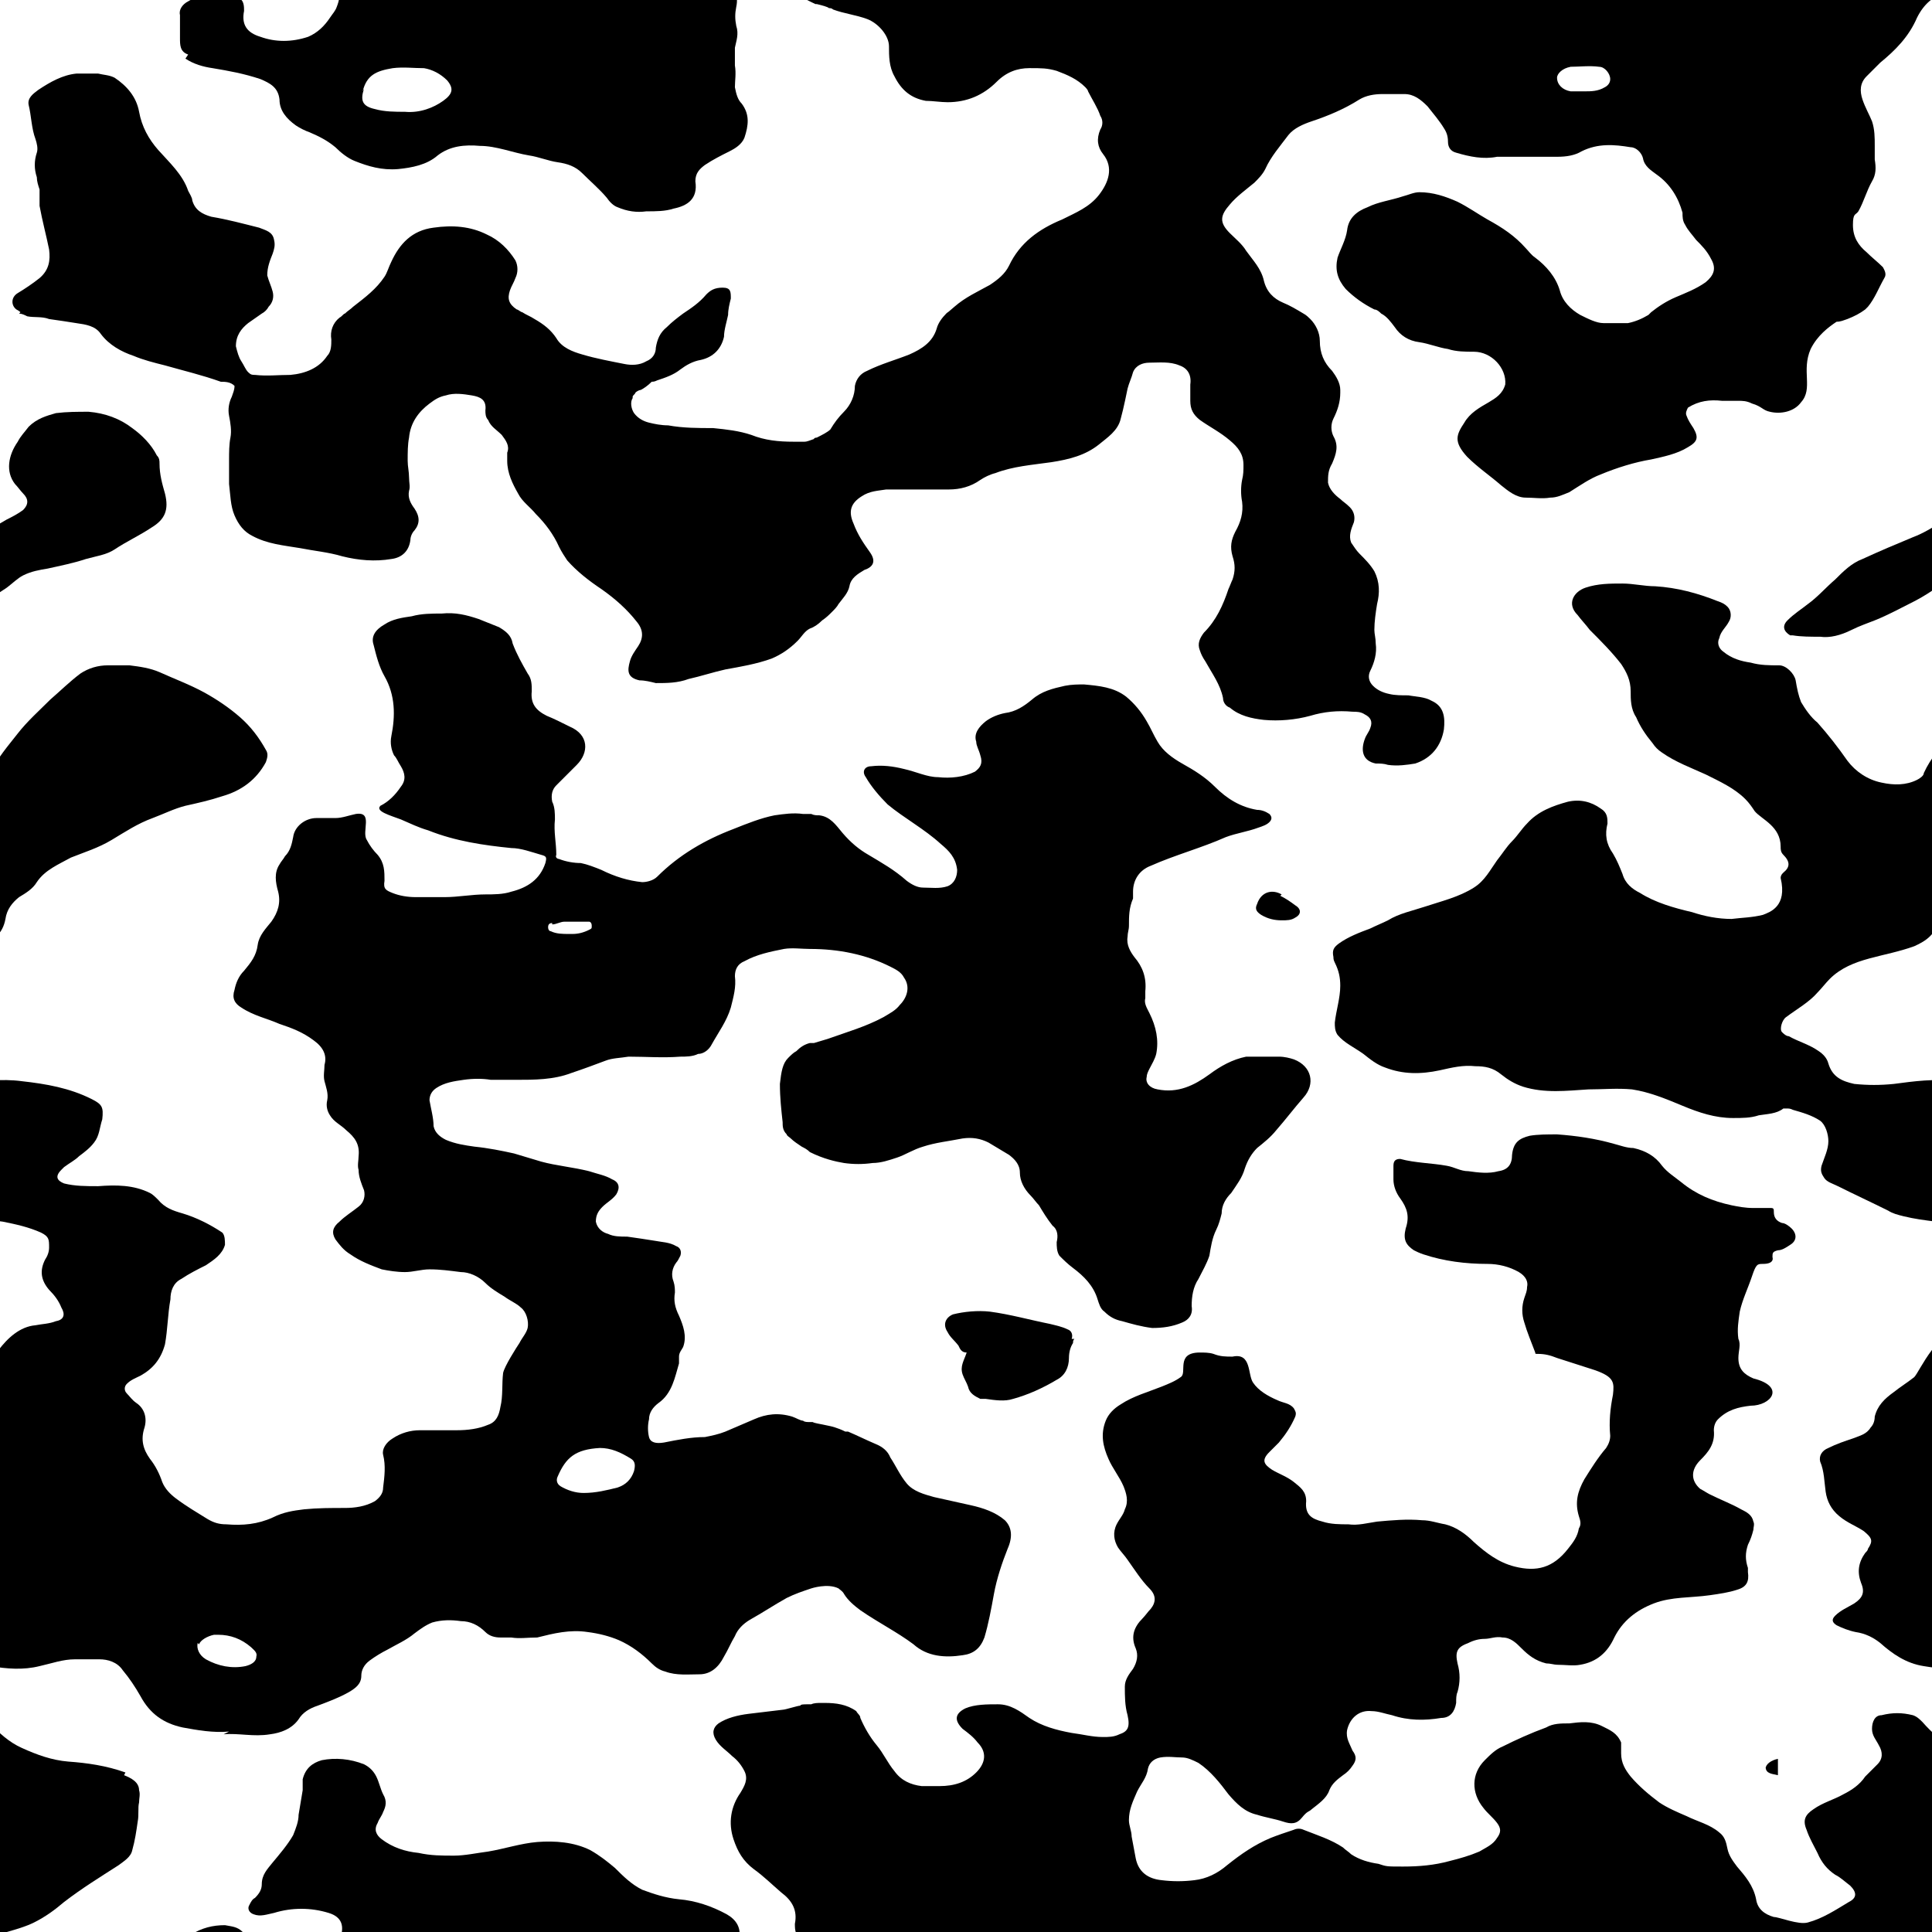 <?xml version="1.0" encoding="UTF-8"?>
<svg xmlns="http://www.w3.org/2000/svg" version="1.1" xmlns:xlink="http://www.w3.org/1999/xlink" viewBox="0 0 141.7 141.7">
  <defs>
    <style>
      .cls-1 {
        fill: none;
      }

      .cls-2 {
        clip-path: url(#clippath);
      }
    </style>
    <clipPath id="clippath">
      <rect class="cls-1" width="141.7" height="141.7"/>
    </clipPath>
  </defs>
  <!-- Generator: Adobe Illustrator 28.7.2, SVG Export Plug-In . SVG Version: 1.2.0 Build 154)  -->
  <g>
    <g id="_レイヤー_1" data-name="レイヤー_1">
      <g id="_レイヤー_1-2" data-name="_レイヤー_1">
        <g>
          <rect class="cls-1" width="141.7" height="141.7"/>
          <g class="cls-2">
            <g>
              <path d="M196.5,70.5c.9-.5,1.9-.7,2.9-.9.6-.1,1.3,0,1.9,0v-9.9c-.2,0-.4,0-.6,0-.7-.1-1.4,0-2.1.1-1,.2-2,.6-3,1-2.1.8-4,1.9-5.6,3.5-.3.3-.8.4-1.1.4-1-.1-2-.4-3-.9-.5-.2-1-.4-1.5-.5-.5,0-1.1-.1-1.6-.3-.1,0-.3-.1-.2-.3,0-.9-.2-1.7-.1-2.6,0-.4,0-.9-.2-1.3-.1-.5,0-.9.3-1.2.5-.5,1-1,1.5-1.5.9-.9.9-2.2-.5-2.8-.6-.3-1.2-.6-1.7-.8-.8-.4-1.2-.9-1.1-1.8,0-.5,0-.9-.3-1.3-.4-.7-.8-1.4-1.1-2.2-.1-.6-.5-.9-1-1.2-.5-.2-1-.4-1.5-.6-.9-.3-1.7-.5-2.7-.4-.7,0-1.5,0-2.2.2-.7.1-1.4.2-2,.6-.7.4-1,.9-.8,1.5.2.8.4,1.6.8,2.3.8,1.4.8,2.9.5,4.4-.1.5,0,1,.2,1.4.2.2.3.5.5.8.3.5.4,1,0,1.5-.4.6-.9,1.1-1.5,1.4-.4.4.7.7,1.5,1,.7.3,1.3.6,2,.8,2,.8,4.1,1.1,6.1,1.3.7,0,1.5.3,2.2.5.4.1.4.2.3.6-.4,1.2-1.3,1.8-2.5,2.1-.6.2-1.3.2-1.9.2-1,0-2,.2-3,.2-.7,0-1.4,0-2.1,0-.6,0-1.2-.1-1.7-.3-.5-.2-.7-.3-.6-.9,0-.7,0-1.3-.5-1.9-.3-.3-.6-.7-.8-1.1-.4-.6.5-2.1-.8-1.9-.5.1-1,.3-1.5.3s-1,0-1.4,0c-.8,0-1.6.6-1.7,1.4-.1.5-.2,1-.6,1.4-.1.2-.3.4-.4.6-.4.6-.3,1.3-.1,2,.2.8,0,1.5-.5,2.2-.4.5-.9,1-1,1.7-.1.8-.5,1.3-1,1.9-.4.4-.6.9-.7,1.4-.2.6,0,1,.5,1.3.9.6,1.9.8,2.8,1.2.9.3,1.7.6,2.5,1.2.7.5,1,1.1.8,1.8,0,.4-.1.8,0,1.2.1.4.3.9.2,1.4-.1.4,0,.8.2,1.1.3.5.8.7,1.2,1.1.6.5,1,1,.9,1.9,0,.3-.1.7,0,1,0,.5.2,1,.4,1.5.1.4,0,.9-.4,1.2-.5.4-1,.7-1.4,1.1-.5.4-.6.8-.3,1.3.3.4.6.8,1.1,1.1.7.5,1.5.8,2.3,1.1.5.1,1.1.2,1.7.2.6,0,1.2-.2,1.8-.2.8,0,1.5.1,2.3.2.6,0,1.3.3,1.8.8.4.4.9.7,1.4,1,.4.3.9.5,1.2.8.4.3.6,1,.5,1.5-.1.4-.4.7-.6,1.1-.2.3-1.1,1.7-1.2,2.2-.1.8,0,1.7-.2,2.5-.1.6-.3,1.1-.9,1.3-.7.3-1.5.4-2.3.4-.9,0-1.8,0-2.7,0-.7,0-1.4.2-2,.6-.5.3-.8.8-.7,1.2.2.8.1,1.6,0,2.4,0,.4-.2.7-.6,1-.7.4-1.5.5-2.2.5-1,0-2,0-3,.1-.8.1-1.5.2-2.3.6-1.1.5-2.2.6-3.4.5-.5,0-.9-.1-1.4-.4-.8-.5-1.5-.9-2.3-1.5-.4-.3-.8-.7-1-1.2-.2-.6-.5-1.2-.9-1.7-.5-.7-.7-1.4-.4-2.3.2-.7,0-1.4-.6-1.8-.3-.2-.5-.5-.7-.7-.2-.2-.2-.5,0-.7.3-.3.6-.4,1-.6.9-.5,1.5-1.2,1.8-2.3.2-1.1.2-2.2.4-3.3,0-.6.2-1.2.8-1.5.6-.4,1.2-.7,1.8-1,.6-.4,1.2-.8,1.4-1.5,0-.3,0-.7-.2-.9-.9-.6-1.9-1.1-2.9-1.4-.7-.2-1.3-.4-1.8-1-.2-.2-.4-.4-.6-.5-1.2-.6-2.5-.6-3.8-.5-.9,0-1.7,0-2.5-.2-.5-.2-.7-.5-.2-1,0,0,.1-.1.2-.2.4-.3.8-.5,1.1-.8.4-.3.8-.6,1.1-1,.4-.5.4-1.1.6-1.7.1-.9,0-1.1-.8-1.5-1.6-.8-3.3-1.1-5.1-1.3-1.5-.2-3,0-4.5.2-1,.1-1.9.1-2.9,0-.9-.2-1.6-.5-1.9-1.5-.1-.4-.4-.7-.7-.9-.7-.5-1.5-.7-2.2-1.1-.2,0-.4-.2-.5-.3-.2-.2,0-.9.3-1.1.8-.6,1.7-1.1,2.3-1.8.3-.3.6-.7.9-1,.8-.8,1.8-1.2,2.9-1.5,1.1-.3,2.2-.5,3.3-.9.9-.4,1.6-.9,1.8-2,.1-.7.5-1.2,1-1.6.5-.3,1-.6,1.3-1.1.6-.9,1.6-1.3,2.5-1.8,1-.4,2-.7,3-1.3,1-.6,1.9-1.2,3-1.6.8-.3,1.6-.7,2.4-.9.9-.2,1.8-.4,2.7-.7,1.4-.4,2.5-1.2,3.2-2.5.1-.3.2-.6,0-.9-.5-.9-1.1-1.7-1.9-2.4-.8-.7-1.7-1.3-2.6-1.8-1.1-.6-2.2-1-3.3-1.5-.7-.3-1.4-.4-2.2-.5-.5,0-1.1,0-1.6,0-.7,0-1.4.2-2,.6-.8.6-1.5,1.3-2.2,1.9-.8.8-1.7,1.6-2.4,2.5-.7.9-1.5,1.8-2,2.9,0,.2-.3.4-.5.5-.8.4-1.7.4-2.6.2-1-.2-1.9-.8-2.5-1.6-.7-1-1.4-1.9-2.2-2.8-.5-.4-.9-1-1.2-1.5-.2-.5-.3-1-.4-1.6-.1-.5-.7-1.1-1.2-1.1-.7,0-1.4,0-2.1-.2-.7-.1-1.4-.3-2-.8-.3-.2-.5-.6-.3-1,.1-.5.5-.8.7-1.2.2-.3.2-.8-.1-1.1-.2-.2-.4-.3-.7-.4-1.5-.6-3-1-4.6-1.1-.8,0-1.6-.2-2.4-.2-.9,0-1.8,0-2.7.3-.9.3-1.4,1.2-.6,2,.3.4.6.7.9,1.1.8.8,1.6,1.6,2.3,2.5.4.6.7,1.2.7,2,0,.6,0,1.3.4,1.9.3.7.7,1.3,1.2,1.9.2.3.4.5.7.7,1,.7,2.1,1.1,3.2,1.6,1,.5,2.1,1,2.9,1.8.3.3.5.6.7.9.5.6,1.9,1.1,1.9,2.6,0,.2,0,.4.2.6.5.5.5.9,0,1.3-.1.1-.2.2-.2.4.5,2.1-.8,2.5-1.3,2.7-.8.2-1.5.2-2.3.3-1,0-2-.2-2.9-.5-1.3-.3-2.7-.7-3.8-1.4-.6-.3-1.1-.7-1.3-1.4-.2-.5-.4-1-.7-1.5-.5-.7-.6-1.4-.4-2.2,0-.4,0-.8-.5-1.1-.7-.5-1.5-.7-2.4-.5-1.1.3-2.2.7-3,1.6-.4.4-.7.9-1.1,1.3-.4.4-.7.9-1.1,1.4-.5.7-.9,1.5-1.7,2-1.1.7-2.4,1-3.6,1.4-.9.3-1.9.5-2.7,1-.4.2-.9.4-1.3.6-.8.3-1.6.6-2.3,1.1-.4.3-.5.5-.4,1,0,.1,0,.2.1.4.3.6.4,1.1.4,1.7,0,.9-.3,1.8-.4,2.7,0,.3,0,.6.2.9.5.6,1.2.9,1.9,1.4.5.4,1,.8,1.6,1,1.3.5,2.6.5,4,.2.9-.2,1.7-.4,2.6-.3.7,0,1.3.1,1.9.6.5.4,1,.7,1.6.9,1.6.5,3.2.3,4.8.2,1.1,0,2.1-.1,3.2,0,1.3.2,2.5.7,3.7,1.2s2.4.9,3.7.9c.7,0,1.3,0,1.9-.2.6-.1,1.3-.1,1.8-.5,0,0,.1,0,.2,0,.2,0,.3,0,.5.1.7.2,1.4.4,2,.8.4.3.6,1,.6,1.5,0,.6-.3,1.2-.5,1.8-.1.4,0,.6.2.9s.6.4,1,.6c1.2.6,2.5,1.2,3.7,1.8.3.2.7.3,1.1.4.8.2,1.6.3,2.4.4,1,.2,1.9.4,2.8.8.6.3.6.5.6,1.1,0,.3-.1.6-.3.9-.4.8-.3,1.5.3,2.2.4.4.7.8.9,1.3.3.5.2.9-.4,1-.5.2-1,.2-1.5.3-2.3.2-3.6,3.4-4,3.8-.5.4-1,.7-1.5,1.1-.7.5-1.2,1-1.4,1.8,0,.3-.1.6-.3.8-.3.5-.8.6-1.3.8-.6.2-1.2.4-1.8.7-.5.2-.7.6-.6,1,.3.7.3,1.5.4,2.2.1.7.4,1.3,1,1.8.6.5,1.2.7,1.8,1.1.6.5.7.7.3,1.3,0,.1-.1.2-.2.3-.5.7-.6,1.4-.3,2.2.3.7.1,1.1-.5,1.5-.5.3-1,.5-1.4.9-.3.3-.2.5.1.7.4.2.9.4,1.4.5.7.1,1.3.4,1.8.8.9.8,1.9,1.5,3.2,1.7,1.2.2,2.4.3,3.6,0,.9-.2,1.7-.5,2.6-.5s1.2,0,1.8,0c.6,0,1.3.2,1.7.8.5.6.9,1.2,1.3,1.9.7,1.3,1.7,2,3.1,2.3,1.1.2,2.2.4,3.4.3,1.1-.1,2.2.2,3.4,0,.8-.1,1.6-.4,2.1-1.1.3-.5.8-.8,1.4-1,.8-.3,1.6-.6,2.3-1,.5-.3.9-.6.9-1.2,0-.4.2-.8.6-1.1.4-.3.9-.6,1.3-.8.7-.4,1.4-.7,2-1.2.4-.3.8-.6,1.3-.8.7-.2,1.4-.2,2.1-.1.7,0,1.3.3,1.8.8.3.3.7.4,1.1.4.3,0,.6,0,.8,0,.6.1,1.2,0,1.9,0,1.2-.3,2.4-.6,3.7-.4.8.1,1.6.3,2.3.6.9.4,1.7,1,2.4,1.7.3.3.6.5,1,.6.8.3,1.7.2,2.5.2.8,0,1.4-.5,1.8-1.3.3-.5.5-1,.8-1.5.2-.5.6-.9,1.1-1.2.9-.5,1.8-1.1,2.7-1.6.6-.3,1.2-.5,1.8-.7v-12.3h0c-.2,0-.4,0-.5-.1q0,0,0,0c-.2,0-.5-.2-.8-.3-1-.3-1.9-.2-2.8.2-.7.3-1.4.6-2.1.9-.5.2-1,.3-1.5.4-1,0-2,.2-3,.4-.6.1-1,0-1.1-.4-.1-.4-.1-.9,0-1.3,0-.5.3-.9.7-1.2,1-.7,1.2-1.9,1.5-2.9,0-.1,0-.3,0-.5,0-.3.2-.5.3-.7.3-.8,0-1.6-.3-2.3-.3-.6-.4-1.1-.3-1.7,0-.2,0-.5-.1-.8-.2-.5-.1-1,.2-1.4.1-.1.2-.3.3-.5.1-.3,0-.6-.3-.7-.5-.3-1.1-.3-1.6-.4-.6-.1-1.3-.2-2-.3-.5,0-1,0-1.4-.2-.4-.1-.8-.4-.9-.9,0-.5.2-.8.5-1.1.3-.3.7-.5,1-.9.3-.5.2-.9-.3-1.1-.5-.3-1.1-.4-1.7-.6-1.2-.3-2.4-.4-3.5-.7-.7-.2-1.3-.4-2-.6-.9-.2-1.9-.4-2.9-.5-.7-.1-1.4-.2-2.1-.5-.4-.2-.8-.5-.9-1,0-.6-.2-1.3-.3-1.9,0-.4.2-.7.5-.9.6-.4,1.3-.5,2-.6.7-.1,1.4-.1,2,0,.6,0,1.2,0,1.8,0,1.4,0,2.8,0,4.1-.5.9-.3,1.7-.6,2.5-.9.5-.2,1.1-.2,1.7-.3,1.3,0,2.5.1,3.8,0,.4,0,.9,0,1.3-.2.4,0,.8-.3,1-.7.5-.9,1.1-1.7,1.4-2.7.2-.8.4-1.5.3-2.3,0-.5.2-.9.7-1.1h0ZM160.6,121.5c0,.4-.4.6-.8.7-1,.2-2,0-2.9-.5-.5-.3-.7-.8-.6-1.2.1-.3.6-.6,1.1-.7h.3c.9,0,1.7.3,2.4.9.2.2.5.4.4.7h0ZM182.6,108.3c.6-1.4,1.3-2,3.1-2.1.8,0,1.5.3,2.3.8.3.2.3.5.2.9-.2.6-.6,1-1.2,1.2-.8.2-1.6.4-2.5.4-.6,0-1.2-.2-1.7-.5-.3-.2-.3-.5-.2-.7h0ZM185,68.4c-.4.2-.8.3-1.2.3h-.3c-.4,0-.9,0-1.3-.2-.1,0-.2-.1-.2-.3s.1-.3.3-.3c.3,0,.6-.2.9-.2.6,0,1.1,0,1.6,0,0,0,.2,0,.2,0,.1,0,.2.1.2.3,0,.2,0,.2-.2.3h0Z"/>
              <path d="M148.4,30.4c-.8,0-1.6,0-2.4.1-.7.2-1.4.4-2,1-.3.4-.6.7-.8,1.1-.7,1-.9,2.2-.2,3.1.2.2.4.5.6.7.4.4.4.8,0,1.2-.4.3-.8.5-1.2.7-.7.4-1.3.8-2.1,1.1-1.2.5-2.4,1-3.7,1.6-.8.3-1.4.9-2,1.5-.7.6-1.3,1.3-2,1.8-.5.4-1,.7-1.5,1.2-.4.4-.3.8.2,1.1,0,0,.1,0,.2,0,.6.1,1.3.1,2,.1.7.1,1.5-.1,2.3-.5.6-.3,1.2-.5,1.7-.7,1-.4,1.9-.9,2.9-1.4.6-.3,1.2-.7,1.8-1.1.4-.3.8-.7,1.2-.9.6-.3,1.2-.4,1.8-.5.9-.2,1.9-.4,2.8-.7.7-.2,1.5-.3,2.1-.7.9-.6,1.8-1,2.7-1.6,1-.6,1.3-1.3,1-2.5-.2-.7-.4-1.4-.4-2.2,0-.2,0-.4-.2-.6-.4-.8-1.1-1.5-1.8-2-.9-.7-2-1.1-3.2-1.2h0Z"/>
              <path d="M78.6,98.2c.1-.3,0-.6-.3-.7-.4-.2-.9-.3-1.3-.4-1.5-.3-2.9-.7-4.4-.9-.9-.1-1.9,0-2.7.2-.5.2-.8.7-.4,1.3.2.4.5.6.8,1,.1.2.2.5.6.5-.2.6-.5,1-.3,1.6.1.3.3.6.4.9.1.5.5.7.9.9.1,0,.2,0,.4,0,.7.1,1.4.2,2,0,1.1-.3,2.2-.8,3.2-1.4.6-.3.9-.9.9-1.6,0-.4.1-.8.3-1.1,0-.1,0-.2.1-.3h0Z"/>
              <path d="M94,65.6c-.7-.4-1.5-.2-1.8.7-.2.4,0,.6.3.8.5.3,1,.4,1.5.4.4,0,.7,0,1-.2.4-.2.5-.6,0-.9-.4-.3-.7-.5-1.1-.7h0Z"/>
              <path d="M129.5,129.6c0,.5.5.5.9.6v-1.2c-.5.1-.9.4-.9.7Z"/>
              <path d="M13.6,4.3c.6.4,1.3.6,2,.7,1.2.2,2.3.4,3.5.8.7.3,1.3.6,1.4,1.5,0,.8.5,1.4,1.2,1.9.3.2.7.4,1,.5.7.3,1.3.6,1.9,1.1.4.4.9.8,1.4,1,1,.4,2,.7,3.2.6,1-.1,2.1-.3,2.9-1,.9-.7,2-.8,3.1-.7,1.2,0,2.4.5,3.6.7.7.1,1.4.4,2.1.5.7.1,1.3.3,1.8.8.6.6,1.3,1.2,1.8,1.8.2.3.5.6.8.7.7.3,1.4.4,2.1.3.7,0,1.4,0,2-.2,1-.2,1.8-.7,1.6-2,0-.6.3-.9.7-1.2.6-.4,1.2-.7,1.8-1,.4-.2.9-.5,1.1-1,.3-.9.4-1.7-.2-2.5-.3-.3-.4-.7-.5-1.2,0-.5.1-1,0-1.6,0-.5,0-.9,0-1.3.1-.5.3-1,.1-1.6-.1-.5-.1-.9,0-1.4.2-.9-.2-1.5-.9-1.9-1.1-.6-2.3-1-3.5-1.1-1-.1-1.9-.4-2.7-.7-.8-.4-1.4-1-2-1.6-.6-.5-1.1-.9-1.8-1.3-1.2-.6-2.6-.7-3.9-.6-1.2.1-2.4.5-3.6.7-.8.1-1.7.3-2.5.3-.9,0-1.7,0-2.6-.2-1-.1-1.9-.4-2.7-1-.4-.3-.6-.7-.3-1.2.1-.3.3-.5.4-.8.2-.4.3-.8,0-1.3-.2-.4-.3-.9-.5-1.3-.2-.4-.5-.7-.9-.9-1-.4-2.1-.5-3.1-.3-.7.2-1.2.6-1.4,1.4,0,.3,0,.5,0,.8-.1.6-.2,1.2-.3,1.8,0,.5-.2,1-.4,1.5-.4.7-1,1.4-1.5,2-.4.5-.8.9-.8,1.6,0,.4-.2.7-.5,1-.2.1-.3.3-.4.5-.2.3,0,.6.3.7.5.2,1,0,1.5-.1,1.3-.4,2.7-.4,4,0,1,.3,1.2,1,.8,2-.1.3-.3.5-.5.8-.4.6-.9,1.1-1.6,1.4-1.2.4-2.4.4-3.5,0-1-.3-1.4-.9-1.2-1.9,0-.3,0-.7-.3-.9-.4-.4-.8-.4-1.3-.5-.9,0-1.7.2-2.5.7-.4.2-.7.6-.6,1,0,.6,0,1.1,0,1.7,0,.5,0,1,.6,1.2h0ZM26.6,6.7c.3-1.2,1-1.5,2.2-1.7.8-.1,1.5,0,2.3,0,.6.1,1.2.4,1.7.9.5.6.4,1-.3,1.5-.7.5-1.7.9-2.8.8-.7,0-1.5,0-2.2-.2-.9-.2-1.1-.6-.8-1.5h0Z"/>
              <path d="M151,130c-1.4-.5-2.8-.7-4.2-.8-1.2-.1-2.3-.5-3.4-1-.9-.4-1.7-1.1-2.4-1.9-.2-.2-.4-.4-.7-.5-.8-.2-1.5-.2-2.3,0-.5,0-.7.5-.7,1,0,.5.3.8.5,1.2.3.5.3,1-.1,1.4-.3.3-.6.6-.9.9-.4.6-1,1-1.6,1.3-.7.4-1.5.6-2.2,1.1-.6.4-.8.8-.5,1.5.2.6.5,1.1.8,1.7.3.7.7,1.2,1.3,1.6.4.2.7.5,1.1.8.5.5.5.9-.1,1.2-1,.6-1.9,1.2-3,1.5-.7.2-2.1-.4-2.5-.4-.7-.2-1.2-.6-1.3-1.3-.2-1-.8-1.7-1.4-2.4-.3-.4-.6-.8-.7-1.3-.1-.5-.2-.9-.6-1.2-.7-.6-1.6-.8-2.4-1.2-.7-.3-1.4-.6-2-1-.8-.6-1.5-1.2-2.1-1.9-.4-.5-.7-1-.7-1.7,0-.3,0-.5,0-.8-.3-.7-.8-.9-1.4-1.2-.8-.4-1.6-.3-2.4-.2-.6,0-1.2,0-1.7.3-1.1.4-2.2.9-3.2,1.4-.5.2-.9.6-1.3,1-1,1-1,2.4-.1,3.5.3.4.7.7,1,1.1.3.4.3.7,0,1.1-.3.5-.8.7-1.3,1-.7.3-1.4.5-2.2.7-1.1.3-2.2.4-3.4.4s-1.2,0-1.8-.2c-.7-.1-1.4-.3-2-.7-.2-.2-.4-.3-.6-.5-.9-.6-1.9-.9-2.9-1.3-.2-.1-.5-.1-.7,0-.6.2-1.2.4-1.7.6-1.2.5-2.2,1.2-3.2,2-.7.6-1.5,1-2.4,1.1-.8.1-1.6.1-2.4,0-1-.1-1.7-.6-1.9-1.6-.1-.5-.2-1.1-.3-1.6,0-.4-.2-.8-.2-1.2,0-.8.3-1.4.6-2.1.3-.6.7-1,.8-1.7.1-.4.4-.7.9-.8.6-.1,1.1,0,1.6,0,.4,0,.8.2,1.2.4.9.6,1.6,1.5,2.2,2.3.6.7,1.2,1.3,2.1,1.5.6.2,1.3.3,1.9.5.6.2,1,.2,1.4-.3s.5-.4.7-.6c.5-.4,1.1-.8,1.3-1.4.2-.5.6-.8,1-1.1.3-.2.5-.4.7-.7.3-.4.3-.7,0-1.1-.2-.5-.5-.9-.4-1.5.2-.9.9-1.5,1.8-1.4.5,0,1,.2,1.5.3,1.2.4,2.4.4,3.6.2.7,0,1-.5,1.1-1.1,0-.3,0-.6.1-.8.2-.7.2-1.4,0-2.1-.2-.9,0-1.2.8-1.5.4-.2.8-.3,1.2-.3.4,0,.8-.2,1.3-.1.6,0,1,.4,1.4.8.5.5,1,.9,1.8,1.1.3,0,.6.1.8.1.6,0,1.2.1,1.7,0,1.2-.2,2-.9,2.5-2,.6-1.2,1.6-2,2.9-2.5,1.3-.5,2.7-.4,4.1-.6.7-.1,1.4-.2,2-.4.7-.2.9-.6.8-1.3,0,0,0-.2,0-.3-.2-.6-.2-1.1,0-1.7.2-.4.3-.7.4-1.1,0-.2.1-.4,0-.6-.1-.5-.5-.7-.9-.9-.7-.4-1.5-.7-2.3-1.1-.2-.1-.5-.3-.7-.4-.7-.6-.7-1.4,0-2.1.6-.6,1.1-1.2,1-2.2,0-.3.1-.6.3-.8.7-.7,1.5-.9,2.4-1,1.5,0,2.6-1.4.2-2-.7-.3-1.1-.7-1.1-1.5,0-.5.2-1,0-1.4-.1-.7,0-1.3.1-2,.2-.9.6-1.7.9-2.6s.4-.9.8-.9c.9,0,.7-.5.7-.5,0-.3,0-.4.4-.5.3,0,.6-.2.9-.4.5-.3.5-.8.1-1.2-.2-.2-.5-.4-.7-.4q-.6-.2-.6-.8c0-.2,0-.3-.2-.3-.4,0-.9,0-1.3,0-.6,0-1.1-.1-1.6-.2-1.4-.3-2.6-.8-3.7-1.7-.5-.4-1-.7-1.4-1.2-.5-.7-1.2-1.1-2.1-1.3-.5,0-1-.2-1.4-.3-1.4-.4-2.8-.6-4.2-.7-.7,0-1.4,0-2,.1-.8.2-1.2.5-1.3,1.4,0,.7-.3,1.1-1,1.2-.7.2-1.5.1-2.2,0-.6,0-1-.3-1.6-.4-1.1-.2-2.3-.2-3.4-.5-.3,0-.5.1-.5.5,0,.3,0,.6,0,1,0,.5.2,1,.5,1.4.5.7.7,1.3.4,2.2-.2.8,0,1.2.6,1.6.2.1.4.2.7.3,1.5.5,3.1.7,4.7.7.8,0,1.6.2,2.3.6.5.3.7.7.6,1.1,0,.3-.1.5-.2.8-.2.6-.2,1.2,0,1.8.2.7.5,1.4.8,2.2,0,.1,0,.1.2.1.5,0,.9.1,1.4.3.9.3,1.9.6,2.8.9,1.4.5,1.4.9,1.3,1.8-.2,1-.3,2-.2,3,0,.3-.1.6-.3.9-.6.7-1.1,1.5-1.6,2.3-.5.9-.7,1.7-.4,2.7.1.3.2.6,0,.9-.1.6-.4,1-.8,1.5-1.1,1.4-2.3,1.7-3.9,1.3-1.2-.3-2.1-1-3-1.8-.6-.6-1.3-1.1-2.1-1.3-.6-.1-1.1-.3-1.7-.3-1.1-.1-2.2,0-3.3.1-.7.1-1.4.3-2.1.2-.6,0-1.3,0-1.9-.2-.8-.2-1.3-.5-1.2-1.5,0-.7-.4-1-.9-1.4s-1.1-.6-1.6-.9c-.6-.4-.8-.7-.2-1.3.2-.2.5-.5.7-.7.5-.6.9-1.2,1.2-1.9.1-.3,0-.4-.1-.6-.3-.4-.8-.4-1.2-.6-.7-.3-1.4-.7-1.8-1.3-.4-.6-.1-2.2-1.5-1.9-.5,0-.9,0-1.4-.2-.3-.1-.7-.1-1-.1-1.8,0-.9,1.5-1.4,1.8-.4.3-.9.5-1.4.7-1,.4-2.1.7-3,1.3-.5.3-.9.7-1.1,1.2-.4,1-.2,1.9.2,2.8.3.7.8,1.3,1.1,2,.2.5.4,1.1.1,1.7-.1.4-.4.7-.6,1.1-.3.6-.2,1.2.1,1.7.2.3.5.6.7.9.5.7,1,1.5,1.6,2.1.5.5.5,1,.1,1.5-.2.2-.4.5-.6.7-.6.6-.9,1.3-.5,2.2.2.5.1,1-.2,1.5-.3.4-.6.8-.6,1.3,0,.7,0,1.4.2,2.1.2.9,0,1.2-.6,1.4-.4.2-.8.2-1.2.2-.8,0-1.5-.2-2.3-.3-1.1-.2-2.2-.5-3.1-1.1-.7-.5-1.4-1-2.3-1-.8,0-1.7,0-2.4.3-.8.4-.8.9-.2,1.5.4.3.8.6,1.1,1,.7.7.6,1.5-.1,2.2-.7.7-1.6,1-2.7,1-.4,0-.9,0-1.3,0-.8-.1-1.5-.4-2-1.1-.5-.6-.8-1.3-1.3-1.9-.5-.6-.9-1.3-1.2-2,0-.2-.2-.3-.3-.5-.7-.5-1.5-.6-2.3-.6h-.3c-.2,0-.5,0-.7.1-.1,0-.2,0-.3,0h0c-.2,0-.5,0-.5.1-.2,0-1.1.3-1.3.3h0c-.8.1-1.7.2-2.5.3-.8.1-1.6.3-2.2.7-.4.3-.5.7-.2,1.2.3.5.8.8,1.2,1.2.4.3.7.7.9,1.1.3.6,0,1.1-.3,1.6-.7,1-.9,2.2-.5,3.4.3.9.7,1.6,1.5,2.2.7.5,1.3,1.1,2,1.7.8.6,1.2,1.3,1,2.3,0,.2,0,.5.1.7,0,0,0,0,0,0h0s0,0,0,0c.1.2.6.4,1,.6h0s0,0,.1,0h0c.4.1.8.2.9.3h0c.1,0,.2,0,.3.1.8.3,1.7.4,2.5.7.8.3,1.6,1.2,1.6,2,0,.7,0,1.5.4,2.2.5,1,1.2,1.6,2.3,1.8.5,0,1.1.1,1.6.1,1.4,0,2.6-.5,3.6-1.5.7-.7,1.5-1,2.4-1s1.3,0,2,.2c.8.3,1.5.6,2.1,1.2,0,0,.2.2.2.3.3.6.7,1.2.9,1.8.2.3.2.7,0,1-.3.7-.2,1.3.2,1.8.8,1,.4,2.1-.3,3-.7.9-1.7,1.3-2.7,1.8-1.7.7-3.1,1.7-3.9,3.4-.3.6-.8,1-1.4,1.4-.9.5-1.8.9-2.6,1.6-.2.2-.4.3-.6.5h26.5c-.1-.1-.3-.3-.5-.4-.5-.3-1-.6-1.5-.8-.7-.3-1.2-.8-1.4-1.6-.2-.9-.8-1.5-1.3-2.2-.3-.5-.8-.9-1.2-1.3-.8-.8-.7-1.3,0-2.1.5-.6,1.2-1.1,1.8-1.6.3-.3.6-.6.8-1,.4-.9,1.1-1.7,1.7-2.5.4-.5,1.1-.8,1.7-1,1.2-.4,2.4-.9,3.5-1.6.5-.3,1.1-.4,1.7-.4.5,0,1,0,1.6,0,.7,0,1.2.4,1.7.9.4.5.9,1.1,1.2,1.6.2.3.3.6.3,1s.2.7.6.8c1,.3,2,.5,3,.3,0,0,.2,0,.3,0,1.4,0,2.8,0,4.1,0,.7,0,1.3-.1,1.8-.4,1.2-.6,2.4-.5,3.6-.3.4,0,.8.4.9.8.1.6.6.9,1,1.2,1,.7,1.6,1.7,1.9,2.8,0,.3,0,.6.2.9.2.4.5.7.8,1.1.4.4.8.8,1.1,1.4.4.7.2,1.2-.4,1.7-.7.5-1.5.8-2.2,1.1-.7.3-1.3.7-1.8,1.1,0,0-.1.1-.2.2h16c0,0,.1-.1.2-.2.5-.6.8-1.4,1.2-2.1.2-.3,0-.6-.1-.8-.4-.4-.8-.7-1.2-1.1-.6-.5-1-1.1-1-2s.2-.7.4-1c.4-.7.6-1.5,1-2.2.3-.5.3-1,.2-1.6,0-.3,0-.7,0-1,0-.6,0-1.2-.2-1.8-.2-.5-.5-1-.7-1.6-.2-.6-.2-1.2.3-1.7.3-.3.7-.7,1-1,1.1-.9,2.1-1.9,2.7-3.3.5-1,1.2-1.6,2.2-1.9.7-.2,1.4-.4,2-.7.8-.4,1.5-.9,2.2-1.5,1.3-1,2.6-1.8,4-2.7.4-.3.9-.6,1-1.1.2-.7.3-1.4.4-2.1.1-.5,0-1,.1-1.4,0-.3.1-.6,0-.9,0-.6-.6-.9-1.1-1.1h0ZM118.1,147.6c0,.3-.2.5-.4.6-.5.3-1,.3-1.5.3-.3,0-.7,0-1,0-.6-.1-1-.5-1-1,0-.3.4-.7,1-.8.7,0,1.5-.1,2.2,0,.4,0,.8.5.8.9h0Z"/>
              <path d="M9.2,130c-1.4-.5-2.8-.7-4.2-.8-1.2-.1-2.3-.5-3.4-1-.9-.4-1.7-1.1-2.4-1.9-.2-.2-.4-.4-.7-.5-.8-.2-1.5-.2-2.3,0-.5,0-.7.5-.7,1,0,.5.3.8.5,1.2.3.5.3,1-.1,1.4-.3.3-.6.6-.9.9-.4.6-1,1-1.6,1.3-.7.4-1.5.6-2.2,1.1-.6.4-.8.8-.5,1.5.2.6.5,1.1.8,1.7.3.7.7,1.2,1.3,1.6.4.2.7.5,1.1.8.5.5.5.9-.1,1.2-1,.6-1.9,1.2-3,1.5-.7.2-2.1-.4-2.5-.4-.7-.2-1.2-.6-1.3-1.3-.2-1-.8-1.7-1.4-2.4-.3-.4-.6-.8-.7-1.3-.1-.5-.2-.9-.6-1.2-.7-.6-1.6-.8-2.4-1.2-.7-.3-1.4-.6-2-1-.8-.6-1.5-1.2-2.1-1.9-.4-.5-.7-1-.7-1.7,0-.3,0-.5,0-.8-.3-.7-.8-.9-1.4-1.2-.8-.4-1.6-.3-2.4-.2-.6,0-1.2,0-1.7.3-1.1.4-2.2.9-3.2,1.4-.5.2-.9.6-1.3,1-1,1-1,2.4-.1,3.5.3.4.7.7,1,1.1.3.4.3.7,0,1.1-.3.5-.8.7-1.3,1-.7.3-1.4.5-2.2.7-1.1.3-2.2.4-3.4.4s-1.2,0-1.8-.2c-.7-.1-1.4-.3-2-.7-.2-.2-.4-.3-.6-.5-.9-.6-1.9-.9-2.9-1.3-.2-.1-.5-.1-.7,0-.6.2-1.2.4-1.7.6-1.2.5-2.2,1.2-3.2,2-.7.6-1.5,1-2.4,1.1-.8.1-1.6.1-2.4,0-1-.1-1.7-.6-1.9-1.6-.1-.5-.2-1.1-.3-1.6,0-.4-.2-.8-.2-1.2,0-.8.3-1.4.6-2.1.3-.6.7-1,.8-1.7.1-.4.4-.7.9-.8.6-.1,1.1,0,1.6,0,.4,0,.8.2,1.2.4.9.6,1.6,1.5,2.2,2.3.6.7,1.2,1.3,2.1,1.5.6.2,1.3.3,1.9.5.6.2,1,.2,1.4-.3.2-.2.5-.4.7-.6.5-.4,1.1-.8,1.3-1.4.2-.5.6-.8,1-1.1.3-.2.5-.4.7-.7.3-.4.3-.7,0-1.1-.2-.5-.5-.9-.4-1.5.2-.9.9-1.5,1.8-1.4.5,0,1,.2,1.5.3,1.2.4,2.4.4,3.6.2.7,0,1-.5,1.1-1.1,0-.3,0-.6.1-.8.2-.7.2-1.4,0-2.1-.2-.9,0-1.2.8-1.5.4-.2.8-.3,1.2-.3.4,0,.8-.2,1.3-.1.6,0,1,.4,1.4.8.5.5,1,.9,1.8,1.1.3,0,.6.1.8.1.6,0,1.2.1,1.7,0,1.2-.2,2-.9,2.5-2,.6-1.2,1.6-2,2.9-2.5,1.3-.5,2.7-.4,4.1-.6.7-.1,1.4-.2,2-.4.7-.2.9-.6.8-1.3,0,0,0-.2,0-.3-.2-.6-.2-1.1,0-1.7.2-.4.3-.7.4-1.1,0-.2.1-.4,0-.6-.1-.5-.5-.7-.9-.9-.7-.4-1.5-.7-2.3-1.1-.2-.1-.5-.3-.7-.4-.7-.6-.7-1.4,0-2.1.6-.6,1.1-1.2,1-2.2,0-.3.1-.6.3-.8.7-.7,1.5-.9,2.4-1,1.5,0,2.6-1.4.2-2-.7-.3-1.1-.7-1.1-1.5,0-.5.2-1,0-1.4-.1-.7,0-1.3.1-2,.2-.9.6-1.7.9-2.6.1-.4.4-.9.8-.9.9,0,.7-.5.7-.5,0-.3,0-.4.4-.5.3,0,.6-.2.9-.4.5-.3.5-.8.1-1.2-.2-.2-.5-.4-.7-.4q-.6-.2-.6-.8c0-.2,0-.3-.2-.3-.4,0-.9,0-1.3,0-.6,0-1.1-.1-1.6-.2-1.4-.3-2.6-.8-3.7-1.7-.5-.4-1-.7-1.4-1.2-.5-.7-1.2-1.1-2.1-1.3-.5,0-1-.2-1.4-.3-1.4-.4-2.8-.6-4.2-.7-.7,0-1.4,0-2,.1-.8.2-1.2.5-1.3,1.4,0,.7-.3,1.1-1,1.2-.7.2-1.5.1-2.2,0-.6,0-1-.3-1.6-.4-1.1-.2-2.3-.2-3.4-.5-.3,0-.5.1-.5.5,0,.3,0,.6,0,1,0,.5.2,1,.5,1.4.5.7.7,1.3.4,2.2-.2.8,0,1.2.6,1.6.2.1.4.2.7.3,1.5.5,3.1.7,4.7.7.8,0,1.6.2,2.3.6.5.3.7.7.6,1.1,0,.3-.1.5-.2.8-.2.6-.2,1.2,0,1.8.2.7.5,1.4.8,2.2,0,.1,0,.1.2.1.5,0,.9.1,1.4.3.9.3,1.9.6,2.8.9,1.4.5,1.4.9,1.3,1.8-.2,1-.3,2-.2,3,0,.3-.1.6-.3.9-.6.7-1.1,1.5-1.6,2.3-.5.9-.7,1.7-.4,2.7.1.3.2.6,0,.9-.1.6-.4,1-.8,1.5-1.1,1.4-2.3,1.7-3.9,1.3-1.2-.3-2.1-1-3-1.8-.6-.6-1.3-1.1-2.1-1.3-.6-.1-1.1-.3-1.7-.3-1.1-.1-2.2,0-3.3.1-.7.1-1.4.3-2.1.2-.6,0-1.3,0-1.9-.2-.8-.2-1.3-.5-1.2-1.5,0-.7-.4-1-.9-1.4s-1.1-.6-1.6-.9c-.6-.4-.8-.7-.2-1.3.2-.2.5-.5.7-.7.5-.6.9-1.2,1.2-1.9.1-.3,0-.4-.1-.6-.3-.4-.8-.4-1.2-.6-.7-.3-1.4-.7-1.8-1.3-.4-.6-.1-2.2-1.5-1.9-.5,0-.9,0-1.4-.2-.3-.1-.7-.1-1-.1-1.8,0-.9,1.5-1.4,1.8-.4.3-.9.5-1.4.7-1,.4-2.1.7-3,1.3-.5.3-.9.7-1.1,1.2-.4,1-.2,1.9.2,2.8.3.7.8,1.3,1.1,2,.2.5.4,1.1.1,1.7-.1.4-.4.7-.6,1.1-.3.6-.2,1.2.1,1.7.2.3.5.6.7.9.5.7,1,1.5,1.6,2.1.5.5.5,1,.1,1.5-.2.2-.4.5-.6.7-.6.6-.9,1.3-.5,2.2.2.5.1,1-.2,1.5-.3.4-.6.8-.6,1.3,0,.7,0,1.4.2,2.1.2.9,0,1.2-.6,1.4-.4.2-.8.2-1.2.2-.8,0-1.5-.2-2.3-.3-1.1-.2-2.2-.5-3.1-1.1-.7-.5-1.4-1-2.3-1-.8,0-1.7,0-2.4.3-.8.4-.8.9-.2,1.5.4.3.8.6,1.1,1,.7.7.6,1.5-.1,2.2-.7.7-1.6,1-2.7,1-.4,0-.9,0-1.3,0-.8-.1-1.5-.4-2-1.1-.5-.6-.8-1.3-1.3-1.9-.5-.6-.9-1.3-1.2-2,0-.2-.2-.3-.3-.5-.7-.5-1.5-.6-2.3-.6h-.3c-.2,0-.5,0-.7.1-.1,0-.2,0-.3,0v17.6h0s0,0,.1,0h0c.4.1.8.2.9.3h0c.1,0,.2,0,.3.1.8.3,1.7.4,2.5.7.8.3,1.6,1.2,1.6,2,0,.7,0,1.5.4,2.2.5,1,1.2,1.6,2.3,1.8.5,0,1.1.1,1.6.1,1.4,0,2.6-.5,3.6-1.5.7-.7,1.5-1,2.4-1s1.3,0,2,.2c.8.3,1.5.6,2.1,1.2,0,0,.2.2.2.3.3.6.7,1.2.9,1.8.2.3.2.7,0,1-.3.7-.2,1.3.2,1.8.8,1,.4,2.1-.3,3-.7.9-1.7,1.3-2.7,1.8-1.7.7-3.1,1.7-3.9,3.4-.3.6-.8,1-1.4,1.4-.9.5-1.8.9-2.6,1.6-.2.2-.4.3-.6.5h26.5c-.1-.1-.3-.3-.5-.4-.5-.3-1-.6-1.5-.8-.7-.3-1.2-.8-1.4-1.6-.2-.9-.8-1.5-1.3-2.2-.3-.5-.8-.9-1.2-1.3-.8-.8-.7-1.3,0-2.1.5-.6,1.2-1.1,1.8-1.6.3-.3.6-.6.8-1,.4-.9,1.1-1.7,1.7-2.5.4-.5,1.1-.8,1.7-1,1.2-.4,2.4-.9,3.5-1.6.5-.3,1.1-.4,1.7-.4.5,0,1,0,1.6,0,.7,0,1.2.4,1.7.9.4.5.9,1.1,1.2,1.6.2.3.3.6.3,1s.2.7.6.8c1,.3,2,.5,3,.3,0,0,.2,0,.3,0,1.4,0,2.8,0,4.1,0,.7,0,1.3-.1,1.8-.4,1.2-.6,2.4-.5,3.6-.3.4,0,.8.4.9.8.1.6.6.9,1,1.2,1,.7,1.6,1.7,1.9,2.8,0,.3,0,.6.2.9.2.4.5.7.8,1.1.4.4.8.8,1.1,1.4.4.7.2,1.2-.4,1.7-.7.5-1.5.8-2.2,1.1-.7.3-1.3.7-1.8,1.1,0,0-.1.1-.2.2H-5.5c0,0,.1-.1.2-.2.5-.6.8-1.4,1.2-2.1.2-.3,0-.6-.1-.8-.4-.4-.8-.7-1.2-1.1-.6-.5-1-1.1-1-2s.2-.7.4-1c.4-.7.6-1.5,1-2.2.3-.5.3-1,.2-1.6,0-.3,0-.7,0-1,0-.6,0-1.2-.2-1.8-.2-.5-.5-1-.7-1.6-.2-.6-.2-1.2.3-1.7.3-.3.7-.7,1-1,1.1-.9,2.1-1.9,2.7-3.3.5-1,1.2-1.6,2.2-1.9.7-.2,1.4-.4,2-.7.8-.4,1.5-.9,2.2-1.5,1.3-1,2.6-1.8,4-2.7.4-.3.9-.6,1-1.1.2-.7.3-1.4.4-2.1.1-.5,0-1,.1-1.4,0-.3.1-.6,0-.9,0-.6-.6-.9-1.1-1.1h0ZM-23.6,147.6c0,.3-.2.5-.4.6-.5.3-1,.3-1.5.3-.3,0-.7,0-1,0-.6-.1-1-.5-1-1,0-.3.4-.7,1-.8.7,0,1.5-.1,2.2,0,.4,0,.8.5.8.9h0Z"/>
              <path d="M16.4,127.2c1.1-.1,2.2.2,3.4,0,.8-.1,1.6-.4,2.1-1.1.3-.5.8-.8,1.4-1,.8-.3,1.6-.6,2.3-1,.5-.3.9-.6.9-1.2,0-.4.2-.8.6-1.1.4-.3.9-.6,1.3-.8.7-.4,1.4-.7,2-1.2.4-.3.8-.6,1.3-.8.7-.2,1.4-.2,2.1-.1.7,0,1.3.3,1.8.8.3.3.7.4,1.1.4.3,0,.6,0,.8,0,.6.1,1.2,0,1.9,0,1.2-.3,2.4-.6,3.7-.4.8.1,1.6.3,2.3.6.9.4,1.7,1,2.4,1.7.3.3.6.5,1,.6.8.3,1.7.2,2.5.2.8,0,1.4-.5,1.8-1.3.3-.5.5-1,.8-1.5.2-.5.6-.9,1.1-1.2.9-.5,1.8-1.1,2.7-1.6.6-.3,1.2-.5,1.8-.7,0,0,1.2-.4,2,0h0c.1.1.3.2.4.4.3.5.8.9,1.2,1.2,1.3.9,2.7,1.6,3.9,2.5,1,.9,2.3,1,3.6.8.8-.1,1.3-.5,1.6-1.3.3-1,.5-2.1.7-3.2.2-1.1.6-2.3,1-3.3.4-.9.3-1.6-.2-2.1-.7-.6-1.6-.9-2.5-1.1-.9-.2-1.8-.4-2.7-.6-.7-.2-1.5-.4-2-1-.5-.6-.8-1.3-1.2-1.9-.2-.5-.6-.8-1.1-1-.7-.3-1.3-.6-2-.9,0,0-.1,0-.2,0,0,0,0,0,0,0-.6-.3-1.1-.4-1.1-.4-.9-.2-1.1-.2-1.3-.3,0,0-.1,0-.2,0h0c-.2,0-.4,0-.5-.1q0,0,0,0c-.2,0-.5-.2-.8-.3-1-.3-1.9-.2-2.8.2-.7.3-1.4.6-2.1.9-.5.2-1,.3-1.5.4-1,0-2,.2-3,.4-.6.1-1,0-1.1-.4-.1-.4-.1-.9,0-1.3,0-.5.3-.9.7-1.2,1-.7,1.2-1.9,1.5-2.9,0-.1,0-.3,0-.5,0-.3.2-.5.3-.7.3-.8,0-1.6-.3-2.3-.3-.6-.4-1.1-.3-1.7,0-.2,0-.5-.1-.8-.2-.5-.1-1,.2-1.4.1-.1.2-.3.3-.5.1-.3,0-.6-.3-.7-.5-.3-1.1-.3-1.6-.4-.6-.1-1.3-.2-2-.3-.5,0-1,0-1.4-.2-.4-.1-.8-.4-.9-.9,0-.5.2-.8.5-1.1.3-.3.7-.5,1-.9.3-.5.2-.9-.3-1.1-.5-.3-1.1-.4-1.7-.6-1.2-.3-2.4-.4-3.5-.7-.7-.2-1.3-.4-2-.6-.9-.2-1.9-.4-2.9-.5-.7-.1-1.4-.2-2.1-.5-.4-.2-.8-.5-.9-1,0-.6-.2-1.3-.3-1.9,0-.4.2-.7.5-.9.6-.4,1.3-.5,2-.6.7-.1,1.4-.1,2,0,.6,0,1.2,0,1.8,0,1.4,0,2.8,0,4.1-.5.9-.3,1.7-.6,2.5-.9.5-.2,1.1-.2,1.7-.3,1.3,0,2.5.1,3.8,0,.4,0,.9,0,1.3-.2.4,0,.8-.3,1-.7.5-.9,1.1-1.7,1.4-2.7.2-.8.4-1.5.3-2.3,0-.5.2-.9.7-1.1.9-.5,1.9-.7,2.9-.9.6-.1,1.3,0,1.9,0,2.1,0,4.1.4,5.9,1.3.4.2.8.4,1,.8.5.7.2,1.5-.3,2-.3.4-.7.6-1.2.9-1.3.7-2.7,1.1-4.1,1.6-.3.1-.7.2-1,.3-.1,0-.2,0-.3,0-.4.1-.7.3-1,.6-.2.1-.4.3-.6.5h0c-.4.4-.5,1-.6,1.9,0,1,.1,1.9.2,2.8,0,.3,0,.6.3.9,0,.1.2.2.3.3.2.2.5.4.8.6.2.1.4.2.6.4,0,0,0,0,0,0,1,.5,1.9.7,2.5.8h0c.7.1,1.4.1,2.1,0,.6,0,1.2-.2,1.8-.4.6-.2,1.2-.6,1.9-.8.9-.3,1.9-.4,2.9-.6.7-.1,1.3,0,1.9.3.5.3,1,.6,1.5.9.4.3.8.7.8,1.3s.3,1.2.8,1.7c.2.2.4.5.6.7.3.5.6,1,1,1.5.4.3.4.8.3,1.2,0,.3,0,.7.2,1,.3.3.6.6,1,.9.8.6,1.5,1.3,1.8,2.3.1.3.2.7.5.9.4.4.8.6,1.3.7.7.2,1.4.4,2.2.5.8,0,1.5-.1,2.2-.4.5-.2.8-.6.7-1.2,0-.7.1-1.4.5-2,.3-.6.6-1.1.8-1.7.1-.6.2-1.3.5-1.9.2-.4.3-.8.4-1.2,0-.6.3-1.1.7-1.5.4-.6.8-1.1,1-1.8.2-.6.5-1.1.9-1.5.5-.4,1-.8,1.4-1.3.7-.8,1.3-1.6,2-2.4.9-1,.6-2.3-.7-2.8-.3-.1-.7-.2-1.1-.2-.8,0-1.6,0-2.4,0-1,.2-1.9.7-2.7,1.3-1.1.8-2.3,1.4-3.8,1.1-.6-.1-.9-.5-.8-.9,0-.2.1-.4.2-.6.2-.4.4-.7.5-1.1.2-1,0-2-.5-3-.2-.4-.4-.7-.3-1.1,0-.2,0-.4,0-.5.1-1-.2-1.8-.8-2.5-.3-.4-.6-.9-.5-1.5,0-.3.1-.5.1-.8,0-.7,0-1.3.3-2,0-.1,0-.3,0-.5,0-.9.5-1.6,1.3-1.9,1.8-.8,3.7-1.3,5.5-2.1.8-.3,1.6-.4,2.4-.7.3-.1.6-.2.8-.4.2-.2.2-.4,0-.6-.3-.2-.6-.3-.9-.3-1.2-.2-2.2-.8-3.1-1.7-.7-.7-1.5-1.2-2.4-1.7-.7-.4-1.4-.9-1.8-1.6-.3-.5-.5-1-.8-1.5-.4-.7-.9-1.3-1.5-1.8-.9-.7-2-.8-3.1-.9-.4,0-.9,0-1.4.1-.9.2-1.7.4-2.4,1-.6.5-1.2.9-2,1-.5.1-1,.3-1.4.6-.5.4-.9.9-.7,1.5,0,.3.2.6.3,1,.2.6,0,.9-.4,1.2-.8.4-1.8.5-2.7.4-.8,0-1.6-.4-2.5-.6-.8-.2-1.6-.3-2.4-.2-.5,0-.7.4-.4.8.4.7,1,1.4,1.6,2,1.2,1,2.7,1.8,3.9,2.9.6.5,1.1,1,1.2,1.9,0,.5-.2,1-.7,1.2-.6.2-1.2.1-1.8.1-.4,0-.8-.2-1.2-.5-.9-.8-1.8-1.3-2.8-1.9-.7-.4-1.3-.9-1.9-1.6-.5-.6-.9-1.2-1.7-1.3-.2,0-.4,0-.6-.1-.2,0-.4,0-.6,0-.7-.1-1.4,0-2.1.1-1,.2-2,.6-3,1-2.1.8-4,1.9-5.6,3.5-.3.3-.8.4-1.1.4-1-.1-2-.4-3-.9-.5-.2-1-.4-1.5-.5-.5,0-1.1-.1-1.6-.3-.1,0-.3-.1-.2-.3,0-.9-.2-1.7-.1-2.6,0-.4,0-.9-.2-1.3-.1-.5,0-.9.3-1.2.5-.5,1-1,1.5-1.5.9-.9.9-2.2-.5-2.8-.6-.3-1.2-.6-1.7-.8-.8-.4-1.2-.9-1.1-1.8,0-.5,0-.9-.3-1.3-.4-.7-.8-1.4-1.1-2.2-.1-.6-.5-.9-1-1.2-.5-.2-1-.4-1.5-.6-.9-.3-1.7-.5-2.7-.4-.7,0-1.5,0-2.2.2-.7.1-1.4.2-2,.6-.7.4-1,.9-.8,1.5.2.8.4,1.6.8,2.3.8,1.4.8,2.9.5,4.4-.1.5,0,1,.2,1.4.2.2.3.5.5.8.3.5.4,1,0,1.5-.4.6-.9,1.1-1.5,1.4-.4.4.7.7,1.5,1,.7.3,1.3.6,2,.8,2,.8,4.1,1.1,6.1,1.3.7,0,1.5.3,2.2.5.4.1.4.2.3.6-.4,1.2-1.3,1.8-2.5,2.1-.6.2-1.3.2-1.9.2-1,0-2,.2-3,.2-.7,0-1.4,0-2.1,0-.6,0-1.2-.1-1.7-.3-.5-.2-.7-.3-.6-.9,0-.7,0-1.3-.5-1.9-.3-.3-.6-.7-.8-1.1-.4-.6.5-2.1-.8-1.9-.5.1-1,.3-1.5.3s-1,0-1.4,0c-.8,0-1.6.6-1.7,1.4-.1.5-.2,1-.6,1.4-.1.2-.3.4-.4.6-.4.6-.3,1.3-.1,2,.2.8,0,1.5-.5,2.2-.4.5-.9,1-1,1.7-.1.8-.5,1.3-1,1.9-.4.4-.6.9-.7,1.4-.2.6,0,1,.5,1.3.9.6,1.9.8,2.8,1.2.9.3,1.7.6,2.5,1.2.7.5,1,1.1.8,1.8,0,.4-.1.8,0,1.2.1.4.3.9.2,1.4-.1.4,0,.8.2,1.1.3.5.8.7,1.2,1.1.6.5,1,1,.9,1.9,0,.3-.1.7,0,1,0,.5.2,1,.4,1.5.1.4,0,.9-.4,1.2-.5.4-1,.7-1.4,1.1-.5.4-.6.8-.3,1.3.3.4.6.8,1.1,1.1.7.5,1.5.8,2.3,1.1.5.1,1.1.2,1.7.2.6,0,1.2-.2,1.8-.2.8,0,1.5.1,2.3.2.6,0,1.3.3,1.8.8.4.4.9.7,1.4,1,.4.3.9.5,1.2.8.4.3.6,1,.5,1.5-.1.4-.4.7-.6,1.1-.2.3-1.1,1.7-1.2,2.2-.1.8,0,1.7-.2,2.5-.1.6-.3,1.1-.9,1.3-.7.3-1.5.4-2.3.4-.9,0-1.8,0-2.7,0-.7,0-1.4.2-2,.6-.5.3-.8.8-.7,1.2.2.8.1,1.6,0,2.4,0,.4-.2.7-.6,1-.7.4-1.5.5-2.2.5-1,0-2,0-3,.1-.8.1-1.5.2-2.3.6-1.1.5-2.2.6-3.4.5-.5,0-.9-.1-1.4-.4-.8-.5-1.5-.9-2.3-1.5-.4-.3-.8-.7-1-1.2-.2-.6-.5-1.2-.9-1.7-.5-.7-.7-1.4-.4-2.3.2-.7,0-1.4-.6-1.8-.3-.2-.5-.5-.7-.7-.2-.2-.2-.5,0-.7.3-.3.6-.4,1-.6.9-.5,1.5-1.2,1.8-2.3.2-1.1.2-2.2.4-3.3,0-.6.2-1.2.8-1.5.6-.4,1.2-.7,1.8-1,.6-.4,1.2-.8,1.4-1.5,0-.3,0-.7-.2-.9-.9-.6-1.9-1.1-2.9-1.4-.7-.2-1.3-.4-1.8-1-.2-.2-.4-.4-.6-.5-1.2-.6-2.5-.6-3.8-.5-.9,0-1.7,0-2.5-.2-.5-.2-.7-.5-.2-1,0,0,.1-.1.2-.2.4-.3.8-.5,1.1-.8.4-.3.8-.6,1.1-1,.4-.5.4-1.1.6-1.7.1-.9,0-1.1-.8-1.5-1.6-.8-3.3-1.1-5.1-1.3-1.5-.2-3,0-4.5.2-1,.1-1.9.1-2.9,0-.9-.2-1.6-.5-1.9-1.5-.1-.4-.4-.7-.7-.9-.7-.5-1.5-.7-2.2-1.1-.2,0-.4-.2-.5-.3-.2-.2,0-.9.3-1.1.8-.6,1.7-1.1,2.3-1.8.3-.3.6-.7.9-1,.8-.8,1.8-1.2,2.9-1.5,1.1-.3,2.2-.5,3.3-.9.9-.4,1.6-.9,1.8-2,.1-.7.5-1.2,1-1.6.5-.3,1-.6,1.3-1.1.6-.9,1.6-1.3,2.5-1.8,1-.4,2-.7,3-1.3,1-.6,1.9-1.2,3-1.6.8-.3,1.6-.7,2.4-.9.9-.2,1.8-.4,2.7-.7,1.4-.4,2.5-1.2,3.2-2.5.1-.3.2-.6,0-.9-.5-.9-1.1-1.7-1.9-2.4-.8-.7-1.7-1.3-2.6-1.8-1.1-.6-2.2-1-3.3-1.5-.7-.3-1.4-.4-2.2-.5-.5,0-1.1,0-1.6,0-.7,0-1.4.2-2,.6-.8.6-1.5,1.3-2.2,1.9-.8.8-1.7,1.6-2.4,2.5-.7.9-1.5,1.8-2,2.9,0,.2-.3.4-.5.5-.8.4-1.7.4-2.6.2-1-.2-1.9-.8-2.5-1.6-.7-1-1.4-1.9-2.2-2.8-.5-.4-.9-1-1.2-1.5-.2-.5-.3-1-.4-1.6-.1-.5-.7-1.1-1.2-1.1-.7,0-1.4,0-2.1-.2-.7-.1-1.4-.3-2-.8-.3-.2-.5-.6-.3-1,.1-.5.5-.8.7-1.2.2-.3.2-.8-.1-1.1-.2-.2-.4-.3-.7-.4-1.5-.6-3-1-4.6-1.1-.8,0-1.6-.2-2.4-.2-.9,0-1.8,0-2.7.3-.9.3-1.4,1.2-.6,2,.3.4.6.7.9,1.1.8.8,1.6,1.6,2.3,2.5.4.6.7,1.2.7,2,0,.6,0,1.3.4,1.9.3.7.7,1.3,1.2,1.9.2.3.4.5.7.7,1,.7,2.1,1.1,3.2,1.6,1,.5,2.1,1,2.9,1.8.3.3.5.6.7.9.5.6,1.9,1.1,1.9,2.6,0,.2,0,.4.2.6.5.5.5.9,0,1.3-.1.1-.2.2-.2.4.5,2.1-.8,2.5-1.3,2.7-.8.2-1.5.2-2.3.3-1,0-2-.2-2.9-.5-1.3-.3-2.7-.7-3.8-1.4-.6-.3-1.1-.7-1.3-1.4-.2-.5-.4-1-.7-1.5-.5-.7-.6-1.4-.4-2.2,0-.4,0-.8-.5-1.1-.7-.5-1.5-.7-2.4-.5-1.1.3-2.2.7-3,1.6-.4.4-.7.9-1.1,1.3-.4.4-.7.9-1.1,1.4-.5.7-.9,1.5-1.7,2-1.1.7-2.4,1-3.6,1.4-.9.3-1.9.5-2.7,1-.4.2-.9.4-1.3.6-.8.3-1.6.6-2.3,1.1-.4.3-.5.5-.4,1,0,.1,0,.2.1.4.3.6.4,1.1.4,1.7,0,.9-.3,1.8-.4,2.7,0,.3,0,.6.2.9.5.6,1.2.9,1.9,1.4.5.4,1,.8,1.6,1,1.3.5,2.6.5,4,.2.9-.2,1.7-.4,2.6-.3.7,0,1.3.1,1.9.6.5.4,1,.7,1.6.9,1.6.5,3.2.3,4.8.2,1.1,0,2.1-.1,3.2,0,1.3.2,2.5.7,3.7,1.2s2.4.9,3.7.9c.7,0,1.3,0,1.9-.2.6-.1,1.3-.1,1.8-.5,0,0,.1,0,.2,0,.2,0,.3,0,.5.1.7.2,1.4.4,2,.8.4.3.6,1,.6,1.5,0,.6-.3,1.2-.5,1.8-.1.4,0,.6.2.9s.6.4,1,.6c1.2.6,2.5,1.2,3.7,1.8.3.2.7.3,1.1.4.8.2,1.6.3,2.4.4,1,.2,1.9.4,2.8.8.6.3.6.5.6,1.1,0,.3-.1.6-.3.9-.4.8-.3,1.5.3,2.2.4.4.7.8.9,1.3.3.5.2.9-.4,1-.5.2-1,.2-1.5.3-2.3.2-3.6,3.4-4,3.8-.5.4-1,.7-1.5,1.1-.7.5-1.2,1-1.4,1.8,0,.3-.1.6-.3.8-.3.5-.8.6-1.3.8-.6.2-1.2.4-1.8.7-.5.2-.7.6-.6,1,.3.7.3,1.5.4,2.2.1.7.4,1.3,1,1.8.6.5,1.2.7,1.8,1.1.6.5.7.7.3,1.3,0,.1-.1.2-.2.3-.5.7-.6,1.4-.3,2.2.3.7.1,1.1-.5,1.5-.5.3-1,.5-1.4.9-.3.3-.2.5.1.7.4.2.9.4,1.4.5.7.1,1.3.4,1.8.8.9.8,1.9,1.5,3.2,1.7,1.2.2,2.4.3,3.6,0,.9-.2,1.7-.5,2.6-.5s1.2,0,1.8,0c.6,0,1.3.2,1.7.8.5.6.9,1.2,1.3,1.9.7,1.3,1.7,2,3.1,2.3,1.1.2,2.2.4,3.4.3h0ZM40.9,108.3c.6-1.4,1.3-2,3.1-2.1.8,0,1.5.3,2.3.8.3.2.3.5.2.9-.2.6-.6,1-1.2,1.2-.8.2-1.6.4-2.5.4-.6,0-1.2-.2-1.7-.5-.3-.2-.3-.5-.2-.7h0ZM40.5,67.8c.3,0,.6-.2.9-.2.6,0,1.1,0,1.6,0,0,0,.2,0,.2,0,.1,0,.2.1.2.3,0,.2,0,.2-.2.3-.4.2-.8.3-1.2.3h-.3c-.4,0-.9,0-1.3-.2-.1,0-.2-.1-.2-.3s.1-.3.3-.3h0ZM14.6,120.6c.1-.3.6-.6,1.1-.7h.3c.9,0,1.7.3,2.4.9.2.2.5.4.4.7,0,.4-.4.6-.8.7-1,.2-2,0-2.9-.5-.5-.3-.7-.8-.6-1.2h0Z"/>
              <path d="M54.1,148.2c0-.5.1-1,0-1.6,0-.5,0-.9,0-1.3.1-.5.3-1,.1-1.6-.1-.5-.1-.9,0-1.4.2-.9-.2-1.5-.9-1.9-1.1-.6-2.3-1-3.5-1.1-1-.1-1.9-.4-2.7-.7-.8-.4-1.4-1-2-1.6-.6-.5-1.1-.9-1.8-1.3-1.2-.6-2.6-.7-3.9-.6-1.2.1-2.4.5-3.6.7-.8.1-1.7.3-2.5.3-.9,0-1.7,0-2.6-.2-1-.1-1.9-.4-2.7-1-.4-.3-.6-.7-.3-1.2.1-.3.3-.5.4-.8.2-.4.3-.8,0-1.3-.2-.4-.3-.9-.5-1.3-.2-.4-.5-.7-.9-.9-1-.4-2.1-.5-3.1-.3-.7.2-1.2.6-1.4,1.4,0,.3,0,.5,0,.8-.1.6-.2,1.2-.3,1.8,0,.5-.2,1-.4,1.5-.4.7-1,1.4-1.5,2-.4.5-.8.9-.8,1.6,0,.4-.2.7-.5,1-.2.1-.3.3-.4.5-.2.3,0,.6.3.7.5.2,1,0,1.5-.1,1.3-.4,2.7-.4,4,0,1,.3,1.2,1,.8,2-.1.3-.3.5-.5.8-.4.6-.9,1.1-1.6,1.4-1.2.4-2.4.4-3.5,0-1-.3-1.4-.9-1.2-1.9,0-.3,0-.7-.3-.9-.4-.4-.8-.4-1.3-.5-.9,0-1.7.2-2.5.7-.4.2-.7.6-.6,1,0,.6,0,1.1,0,1.7,0,.5,0,1,.6,1.2.6.4,1.3.6,2,.7,1.2.2,2.3.4,3.5.8.7.3,1.3.6,1.4,1.5,0,.8.5,1.4,1.2,1.9.3.2.7.4,1,.5.7.3,1.3.6,1.9,1.1.4.4.9.8,1.4,1,1,.4,2,.7,3.2.6,1-.1,2.1-.3,2.9-1,.9-.7,2-.8,3.1-.7,1.2,0,2.4.5,3.6.7.7.1,1.4.4,2.1.5.7.1,1.3.3,1.8.8.6.6,1.3,1.2,1.8,1.8.2.3.5.6.8.7.7.3,1.4.4,2.1.3.7,0,1.4,0,2-.2,1-.2,1.8-.7,1.6-2,0-.6.3-.9.7-1.2.6-.4,1.2-.7,1.8-1,.4-.2.9-.5,1.1-1,.3-.9.4-1.7-.2-2.5-.3-.3-.4-.7-.5-1.2h0ZM32.4,149.3c-.7.5-1.7.9-2.8.8-.7,0-1.5,0-2.2-.2-.9-.2-1.1-.6-.8-1.5.3-1.2,1-1.5,2.2-1.7.8-.1,1.5,0,2.3,0,.6.1,1.2.4,1.7.9.5.6.4,1-.3,1.5h0Z"/>
              <path d="M-10.4,46.7c0,0,.1,0,.2,0,.6.1,1.3.1,2,.1.7.1,1.5-.1,2.3-.5.6-.3,1.2-.5,1.7-.7,1-.4,1.9-.9,2.9-1.4.6-.3,1.2-.7,1.8-1.1.4-.3.8-.7,1.2-.9.6-.3,1.2-.4,1.8-.5.9-.2,1.9-.4,2.8-.7.7-.2,1.5-.3,2.1-.7.9-.6,1.8-1,2.7-1.6,1-.6,1.3-1.3,1-2.5-.2-.7-.4-1.4-.4-2.2,0-.2,0-.4-.2-.6-.4-.8-1.1-1.5-1.8-2-.9-.7-2-1.1-3.2-1.2-.8,0-1.6,0-2.4.1-.7.2-1.4.4-2,1-.3.4-.6.7-.8,1.1-.7,1-.9,2.2-.2,3.1.2.2.4.5.6.7.4.4.4.8,0,1.2-.4.3-.8.5-1.2.7-.7.4-1.3.8-2.1,1.1-1.2.5-2.4,1-3.7,1.6-.8.3-1.4.9-2,1.5-.7.6-1.3,1.3-2,1.8-.5.4-1,.7-1.5,1.2-.4.4-.3.8.2,1.1h0Z"/>
              <path d="M1.4,23c.2,0,.4.1.6.2.5.1,1.1,0,1.6.2.7.1,1.4.2,2,.3.7.1,1.4.2,1.8.8.6.8,1.5,1.3,2.4,1.6.7.3,1.5.5,2.3.7,1.4.4,2.7.7,4.1,1.2.3,0,.7,0,1,.3,0,.3-.1.5-.2.8-.2.4-.3.9-.2,1.4.1.5.2,1.1.1,1.6-.1.5-.1,1.1-.1,1.6s0,1.2,0,1.8c.1.8.1,1.6.4,2.3.3.7.7,1.2,1.3,1.5,1.1.6,2.3.7,3.5.9,1,.2,2.1.3,3.1.6,1.2.3,2.4.4,3.6.2.8-.1,1.3-.6,1.4-1.4,0-.2.1-.5.3-.7.4-.5.4-1,0-1.6-.3-.4-.5-.8-.4-1.3.1-.3,0-.6,0-1,0-.4-.1-.8-.1-1.2,0-.6,0-1.2.1-1.7.1-1.1.7-1.9,1.5-2.5.4-.3.7-.5,1.2-.6.6-.2,1.3-.1,1.9,0,.6.1,1.1.3,1,1.1,0,.2,0,.5.2.7.2.5.6.7,1,1.1.3.4.6.8.4,1.3,0,.2,0,.4,0,.6,0,.9.4,1.7.8,2.4.3.6.9,1,1.3,1.5.7.7,1.3,1.5,1.7,2.4.2.4.4.7.6,1,.7.8,1.6,1.5,2.5,2.1,1,.7,1.9,1.5,2.6,2.4.5.6.5,1.2.1,1.8-.2.3-.5.7-.6,1.1-.2.7-.2,1.2.7,1.4.4,0,.8.1,1.2.2.8,0,1.6,0,2.4-.3.9-.2,1.8-.5,2.7-.7,1.1-.2,2.3-.4,3.4-.8.7-.3,1.3-.7,1.9-1.3.3-.3.5-.7.9-.9.3-.1.6-.3.9-.6.3-.2.5-.4.7-.6h0c.2-.2.4-.4.5-.6.3-.4.7-.8.8-1.3.1-.6.6-.9,1.1-1.2.6-.2.9-.6.4-1.3-.5-.7-.9-1.3-1.2-2.1-.4-.9-.2-1.5.6-2,.6-.4,1.2-.4,1.8-.5,1.5,0,3,0,4.6,0,.8,0,1.6-.2,2.3-.7.3-.2.7-.4,1.1-.5,1.3-.5,2.7-.6,4.1-.8,1.3-.2,2.5-.5,3.5-1.3.6-.5,1.4-1,1.6-1.9.2-.7.5-2.2.5-2.2.1-.4.3-.8.4-1.2.2-.5.7-.7,1.2-.7.7,0,1.5-.1,2.2.2.6.2.9.7.8,1.4v.2h0v.2h0v.3h0v.5c0,.6.2,1,.7,1.4.7.5,1.5.9,2.2,1.5.6.5,1,1,1,1.8,0,.4,0,.7-.1,1.1-.1.5-.1,1.1,0,1.6.1.8-.1,1.5-.5,2.2-.3.6-.4,1.1-.2,1.8.2.6.2,1.1,0,1.7-.1.2-.2.5-.3.7-.4,1.2-.9,2.3-1.8,3.2-.3.4-.5.8-.3,1.3.1.3.2.5.4.8.5.9,1.1,1.7,1.3,2.7,0,.3.2.6.5.7.7.6,1.6.8,2.5.9,1.1.1,2.3,0,3.4-.3,1-.3,2-.4,3.1-.3.3,0,.6,0,.9.2.4.2.6.5.4,1-.1.3-.3.5-.4.8-.3.8-.2,1.6.8,1.8.3,0,.6,0,.9.1.7.1,1.4,0,2-.1,1.2-.4,1.9-1.3,2.1-2.5.1-.9,0-1.7-.9-2.1-.5-.3-1.2-.3-1.7-.4-.5,0-1,0-1.4-.1-.5-.1-.9-.3-1.2-.6-.3-.3-.4-.7-.2-1.1.3-.6.5-1.3.4-2,0-.4-.1-.7-.1-1,0-.6.1-1.3.2-1.9.2-.8.2-1.6-.2-2.4-.3-.5-.7-.9-1.1-1.3-.2-.2-.4-.5-.6-.8-.2-.5,0-1,.2-1.5.1-.4,0-.8-.3-1.1s-.5-.4-.7-.6c-.4-.3-.8-.7-.9-1.2,0-.5,0-.9.3-1.4.3-.7.5-1.3.1-2-.2-.4-.2-.9,0-1.3.3-.6.5-1.2.5-1.9h0s0-.2,0-.2h0c0-.5-.3-1-.6-1.4-.6-.6-.9-1.3-.9-2.2,0-.6-.3-1.2-.7-1.6h0c-.1-.1-.3-.3-.5-.4-.5-.3-1-.6-1.5-.8-.7-.3-1.2-.8-1.4-1.6-.2-.9-.8-1.5-1.3-2.2-.3-.5-.8-.9-1.2-1.3-.8-.8-.7-1.3,0-2.1.5-.6,1.2-1.1,1.8-1.6.3-.3.6-.6.8-1,.4-.9,1.1-1.7,1.7-2.5.4-.5,1.1-.8,1.7-1,1.2-.4,2.4-.9,3.5-1.6.5-.3,1.1-.4,1.7-.4.5,0,1,0,1.6,0,.7,0,1.2.4,1.7.9.4.5.9,1.1,1.2,1.6.2.3.3.6.3,1s.2.7.6.8c1,.3,2,.5,3,.3,0,0,.2,0,.3,0,1.4,0,2.8,0,4.1,0,.7,0,1.3-.1,1.8-.4,1.2-.6,2.4-.5,3.6-.3.4,0,.8.4.9.8.1.6.6.9,1,1.2,1,.7,1.6,1.7,1.9,2.8,0,.3,0,.6.2.9.2.4.5.7.8,1.1.4.4.8.8,1.1,1.4.4.7.2,1.2-.4,1.7-.7.5-1.5.8-2.2,1.1-.7.3-1.3.7-1.8,1.1,0,0-.1.1-.2.2h0c-.5.3-1,.5-1.5.6-.6,0-1.2,0-1.8,0-.5,0-1.1-.3-1.7-.6-.7-.4-1.3-1-1.5-1.8-.3-1-1-1.8-1.8-2.4-.3-.2-.5-.5-.7-.7-.8-.9-1.7-1.5-2.8-2.1-.7-.4-1.4-.9-2.2-1.3-.9-.4-1.8-.7-2.8-.7-.4,0-.8.2-1.2.3-.9.3-1.8.4-2.6.8-.8.3-1.4.8-1.5,1.7-.1.7-.5,1.4-.7,2-.2.9,0,1.6.6,2.3.6.6,1.3,1.1,2.1,1.5.2,0,.4.2.5.3.4.2.7.6,1,1,.4.6,1,1,1.8,1.1.7.1,1.4.4,2.1.5.6.2,1.3.2,1.9.2,1.3,0,2.4,1.2,2.3,2.4h0c-.2.7-.7,1-1.2,1.3-.7.4-1.4.8-1.8,1.5-.6.9-.8,1.4.2,2.5.8.8,1.7,1.4,2.5,2.1.5.4,1.1.9,1.8.9.6,0,1.2.1,1.8,0,.5,0,.9-.2,1.4-.4.8-.5,1.5-1,2.3-1.3,1.2-.5,2.5-.9,3.7-1.1.9-.2,1.9-.4,2.7-.9.7-.4.8-.7.4-1.4-.2-.3-.4-.6-.5-.9-.1-.2,0-.4.1-.6.8-.5,1.6-.6,2.5-.5.4,0,.8,0,1.2,0,.3,0,.6,0,1,.2.7.2.8.5,1.3.6.8.2,1.8,0,2.3-.7.9-1,0-2.3.7-3.9.5-1,1.3-1.6,1.9-2h0c.3,0,.5-.1.8-.2.5-.2.9-.4,1.3-.7h0c0,0,.1-.1.2-.2.5-.6.8-1.4,1.2-2.1.2-.3,0-.6-.1-.8-.4-.4-.8-.7-1.2-1.1-.6-.5-1-1.1-1-2s.2-.7.4-1c.4-.7.6-1.5,1-2.2.3-.5.3-1,.2-1.6,0-.3,0-.7,0-1,0-.6,0-1.2-.2-1.8-.2-.5-.5-1-.7-1.6-.2-.6-.2-1.2.3-1.7.3-.3.7-.7,1-1,1.1-.9,2.1-1.9,2.7-3.3.5-1,1.2-1.6,2.2-1.9.7-.2,1.4-.4,2-.7.8-.4,1.5-.9,2.2-1.5,1.3-1,2.6-1.8,4-2.7.4-.3.9-.6,1-1.1.2-.7.3-1.4.4-2.1.1-.5,0-1,.1-1.4,0-.3.1-.6,0-.9,0-.6-.6-.9-1.1-1.1-1.4-.5-2.8-.7-4.2-.8-1.2-.1-2.3-.5-3.4-1-.9-.4-1.7-1.1-2.4-1.9-.2-.2-.4-.4-.7-.5-.8-.2-1.5-.2-2.3,0-.5,0-.7.5-.7,1,0,.5.3.8.5,1.2.3.5.3,1-.1,1.4-.3.3-.6.6-.9.9-.4.6-1,1-1.6,1.3-.7.4-1.5.6-2.2,1.1-.6.4-.8.8-.5,1.5.2.6.5,1.1.8,1.7.3.7.7,1.2,1.3,1.6.4.2.7.5,1.1.8.5.5.5.9-.1,1.2-1,.6-1.9,1.2-3,1.5-.7.2-2.1-.4-2.5-.4-.7-.2-1.2-.6-1.3-1.3-.2-1-.8-1.7-1.4-2.4-.3-.4-.6-.8-.7-1.3-.1-.5-.2-.9-.6-1.2-.7-.6-1.6-.8-2.4-1.2-.7-.3-1.4-.6-2-1-.8-.6-1.5-1.2-2.1-1.9-.4-.5-.7-1-.7-1.7,0-.3,0-.5,0-.8-.3-.7-.8-.9-1.4-1.2-.8-.4-1.6-.3-2.4-.2-.6,0-1.2,0-1.7.3-1.1.4-2.2.9-3.2,1.4-.5.2-.9.6-1.3,1-1,1-1,2.4-.1,3.5.3.4.7.7,1,1.1.3.4.3.7,0,1.1-.3.5-.8.7-1.3,1-.7.3-1.4.5-2.2.7-1.1.3-2.2.4-3.4.4s-1.2,0-1.8-.2c-.7-.1-1.4-.3-2-.7-.2-.2-.4-.3-.6-.5-.9-.6-1.9-.9-2.9-1.3-.2-.1-.5-.1-.7,0-.6.2-1.2.4-1.7.6-1.2.5-2.2,1.2-3.2,2-.7.6-1.5,1-2.4,1.1-.8.1-1.6.1-2.4,0-1-.1-1.7-.6-1.9-1.6-.1-.5-.2-1.1-.3-1.6,0-.4-.2-.8-.2-1.2,0-.8.3-1.4.6-2.1.3-.6.7-1,.8-1.7.1-.4.4-.7.9-.8.6-.1,1.1,0,1.6,0,.4,0,.8.2,1.2.4.9.6,1.6,1.5,2.2,2.3.6.7,1.2,1.3,2.1,1.5.6.2,1.3.3,1.9.5.6.2,1,.2,1.4-.3.2-.2.5-.4.7-.6.5-.4,1.1-.8,1.3-1.4.2-.5.6-.8,1-1.1.3-.2.5-.4.7-.7.3-.4.3-.7,0-1.1-.2-.5-.5-.9-.4-1.5.2-.9.9-1.5,1.8-1.4.5,0,1,.2,1.5.3,1.2.4,2.4.4,3.6.2.7,0,1-.5,1.1-1.1,0-.3,0-.6.1-.8.2-.7.2-1.4,0-2.1-.2-.9,0-1.2.8-1.5.4-.2.8-.3,1.2-.3.4,0,.8-.2,1.3-.1.6,0,1,.4,1.4.8.5.5,1,.9,1.8,1.1.3,0,.6.1.8.1.6,0,1.2.1,1.7,0,1.2-.2,2-.9,2.5-2,.6-1.2,1.6-2,2.9-2.5,1.3-.5,2.7-.4,4.1-.6.7-.1,1.4-.2,2-.4.7-.2.9-.6.8-1.3,0,0,0-.2,0-.3-.2-.6-.2-1.1,0-1.7.2-.4.3-.7.4-1.1,0-.2.1-.4,0-.6-.1-.5-.5-.7-.9-.9-.7-.4-1.5-.7-2.3-1.1-.2-.1-.5-.3-.7-.4-.7-.6-.7-1.4,0-2.1.6-.6,1.1-1.2,1-2.2,0-.3.1-.6.3-.8.7-.7,1.5-.9,2.4-1,1.5,0,2.6-1.4.2-2-.7-.3-1.1-.7-1.1-1.5,0-.5.2-1,0-1.4-.1-.7,0-1.3.1-2,.2-.9.6-1.7.9-2.6.1-.4.4-.9.8-.9.9,0,.7-.5.7-.5,0-.3,0-.4.4-.5.3,0,.6-.2.9-.4.5-.3.5-.8.1-1.2-.2-.2-.5-.4-.7-.4q-.6-.2-.6-.8c0-.2,0-.3-.2-.3-.4,0-.9,0-1.3,0-.6,0-1.1-.1-1.6-.2-1.4-.3-2.6-.8-3.7-1.7-.5-.4-1-.7-1.4-1.2-.5-.7-1.2-1.1-2.1-1.3-.5,0-1-.2-1.4-.3-1.4-.4-2.8-.6-4.2-.7-.7,0-1.4,0-2,.1-.8.2-1.2.5-1.3,1.4,0,.7-.3,1.1-1,1.2-.7.2-1.5.1-2.2,0-.6,0-1-.3-1.6-.4-1.1-.2-2.3-.2-3.4-.5-.3,0-.5.1-.5.5,0,.3,0,.6,0,1,0,.5.2,1,.5,1.4.5.7.7,1.3.4,2.2-.2.8,0,1.2.6,1.6.2.1.4.2.7.3,1.5.5,3.1.7,4.7.7.8,0,1.6.2,2.3.6.5.3.7.7.6,1.1,0,.3-.1.5-.2.8-.2.6-.2,1.2,0,1.8.2.7.5,1.4.8,2.2,0,.1,0,.1.2.1.5,0,.9.1,1.4.3.9.3,1.9.6,2.8.9,1.4.5,1.4.9,1.3,1.8-.2,1-.3,2-.2,3,0,.3-.1.6-.3.9-.6.7-1.1,1.5-1.6,2.3-.5.9-.7,1.7-.4,2.7.1.3.2.6,0,.9-.1.6-.4,1-.8,1.5-1.1,1.4-2.3,1.7-3.9,1.3s-2.1-1-3-1.8c-.6-.6-1.3-1.1-2.1-1.3-.6-.1-1.1-.3-1.7-.3-1.1-.1-2.2,0-3.3.1-.7.1-1.4.3-2.1.2-.6,0-1.3,0-1.9-.2-.8-.2-1.3-.5-1.2-1.5,0-.7-.4-1-.9-1.4-.5-.3-1.1-.6-1.6-.9-.6-.4-.8-.7-.2-1.3.2-.2.5-.5.7-.7.5-.6.9-1.2,1.2-1.9.1-.3,0-.4-.1-.6-.3-.4-.8-.4-1.2-.6-.7-.3-1.4-.7-1.8-1.3-.4-.6-.1-2.2-1.5-1.9-.5,0-.9,0-1.4-.2-.3-.1-.7-.1-1-.1-1.8,0-.9,1.5-1.4,1.8-.4.3-.9.5-1.4.7-1,.4-2.1.7-3,1.3-.5.3-.9.7-1.1,1.2-.4,1-.2,1.9.2,2.8.3.7.8,1.3,1.1,2,.2.5.4,1.1.1,1.7-.1.4-.4.7-.6,1.1-.3.6-.2,1.2.1,1.7.2.3.5.6.7.9.5.7,1,1.5,1.6,2.1.5.5.5,1,.1,1.5-.2.2-.4.5-.6.7-.6.6-.9,1.3-.5,2.2.2.5.1,1-.2,1.5-.3.4-.6.8-.6,1.3,0,.7,0,1.4.2,2.1.2.9,0,1.2-.6,1.4-.4.2-.8.2-1.2.2-.8,0-1.5-.2-2.3-.3-1.1-.2-2.2-.5-3.1-1.1-.7-.5-1.4-1-2.3-1-.8,0-1.7,0-2.4.3-.8.4-.8.9-.2,1.5.4.3.8.6,1.1,1,.7.7.6,1.5-.1,2.2-.7.7-1.6,1-2.7,1-.4,0-.9,0-1.3,0-.8-.1-1.5-.4-2-1.1-.5-.6-.8-1.3-1.3-1.9-.5-.6-.9-1.3-1.2-2,0-.2-.2-.3-.3-.5-.7-.5-1.5-.6-2.3-.6h-.3c-.2,0-.5,0-.7.1-.1,0-.2,0-.3,0h0c-.2,0-.5,0-.5.1-.2,0-1.1.3-1.3.3h0c-.8.1-1.7.2-2.5.3-.8.1-1.6.3-2.2.7-.4.3-.5.7-.2,1.2.3.5.8.8,1.2,1.2.4.3.7.7.9,1.1.3.6,0,1.1-.3,1.6-.7,1-.9,2.2-.5,3.4.3.9.7,1.6,1.5,2.2.7.5,1.3,1.1,2,1.7.8.6,1.2,1.3,1,2.3,0,.2,0,.5.1.7,0,0,0,0,0,0h0s0,0,0,0c.1.2.6.4,1,.6h0s0,0,.1,0h0c.4.1.8.2.9.3h0c.1,0,.2,0,.3.1.8.3,1.7.4,2.5.7.8.3,1.6,1.2,1.6,2,0,.7,0,1.5.4,2.2.5,1,1.2,1.6,2.3,1.8.5,0,1.1.1,1.6.1,1.4,0,2.6-.5,3.6-1.5.7-.7,1.5-1,2.4-1s1.3,0,2,.2c.8.3,1.5.6,2.1,1.2,0,0,.2.2.2.3.3.6.7,1.2.9,1.8.2.3.2.7,0,1-.3.7-.2,1.3.2,1.8.8,1,.4,2.1-.3,3-.7.9-1.7,1.3-2.7,1.8-1.7.7-3.1,1.7-3.9,3.4-.3.6-.8,1-1.4,1.4-.9.5-1.8.9-2.6,1.6s-.4.3-.6.5h0c-.3.3-.6.7-.7,1.1-.3,1-1.1,1.5-2,1.9-1,.4-2.1.7-3.1,1.2-.5.2-.8.6-.9,1.1,0,.7-.3,1.4-.8,1.9-.4.4-.7.8-1,1.3h0c-.2.2-.6.4-1,.6,0,0-.2,0-.2.1-.3.1-.5.2-.7.2h0c-.2,0-.5,0-.8,0-1.1,0-2.1-.1-3.1-.5-.9-.3-1.8-.4-2.8-.5-1.1,0-2.2,0-3.3-.2-.5,0-1-.1-1.4-.2-.4-.1-.8-.3-1.1-.7-.2-.3-.3-.8-.1-1.1h0s0,0,0-.1h0c0-.1.2-.2.2-.3.1-.1.3-.2.4-.2.2-.1.5-.3.8-.6h0c.1,0,.2,0,.4-.1.6-.2,1.2-.4,1.7-.8.4-.3.9-.6,1.5-.7.9-.2,1.5-.8,1.7-1.7,0-.5.2-1.1.3-1.6,0-.4.1-.8.2-1.2,0-.5,0-.8-.6-.8s-.9.2-1.2.5c-.5.6-1.1,1-1.7,1.4-.4.3-.8.6-1.2,1-.5.4-.7.9-.8,1.5,0,.4-.2.8-.7,1-.5.3-1.1.3-1.6.2-1-.2-2.1-.4-3.1-.7-.7-.2-1.5-.5-1.9-1.2-.4-.6-.9-1-1.6-1.4-.3-.2-.6-.3-.9-.5-.1,0-.3-.2-.4-.2-.6-.4-.7-.8-.5-1.4.1-.3.3-.6.4-.9.2-.4.2-.9,0-1.3-.5-.8-1.2-1.5-2.1-1.9-1.2-.6-2.5-.7-3.9-.5-1.6.2-2.5,1.2-3.1,2.5-.2.4-.3.8-.5,1.1-.6.9-1.4,1.5-2.3,2.2-.2.2-.4.3-.6.5-.1,0-.2.2-.4.3-.5.4-.7,1-.6,1.6,0,.4,0,.9-.3,1.2-.6.9-1.6,1.3-2.7,1.4-.9,0-1.7.1-2.6,0-.2,0-.3,0-.5-.2-.2-.2-.3-.5-.5-.8-.2-.3-.3-.7-.4-1.1,0-.8.4-1.3.9-1.7.3-.2.7-.5,1-.7.2-.1.4-.3.5-.5.3-.3.4-.7.3-1.1-.1-.4-.3-.8-.4-1.2,0-.6.2-1.1.4-1.6.1-.3.2-.6.1-1-.1-.6-.6-.7-1.1-.9-1.2-.3-2.3-.6-3.5-.8-.7-.2-1.2-.5-1.4-1.2,0-.2-.2-.5-.3-.7-.4-1.2-1.4-2.1-2.2-3-.7-.8-1.2-1.7-1.4-2.8-.2-1.1-.9-1.9-1.8-2.5-.4-.2-.8-.2-1.2-.3-.5,0-1.1,0-1.6,0-1,.1-1.9.6-2.8,1.2-.4.3-.8.6-.7,1.1.2.8.2,1.7.5,2.5.1.3.2.7.1,1-.2.6-.2,1.2,0,1.8,0,.3.1.6.2.9,0,.4,0,.8,0,1.2.2,1.1.5,2.2.7,3.2.1.8,0,1.5-.7,2.1-.5.4-1.1.8-1.6,1.1-.5.3-.5.9-.1,1.2,0,0,.2.1.3.2h0ZM115.1,4.9c.7,0,1.5-.1,2.2,0,.4,0,.8.5.8.9,0,.3-.2.5-.4.6-.5.3-1,.3-1.5.3-.3,0-.7,0-1,0-.6-.1-1-.5-1-1,0-.3.4-.7,1-.8h0Z"/>
            </g>
          </g>
        </g>
      </g>
    </g>
  </g>
</svg>